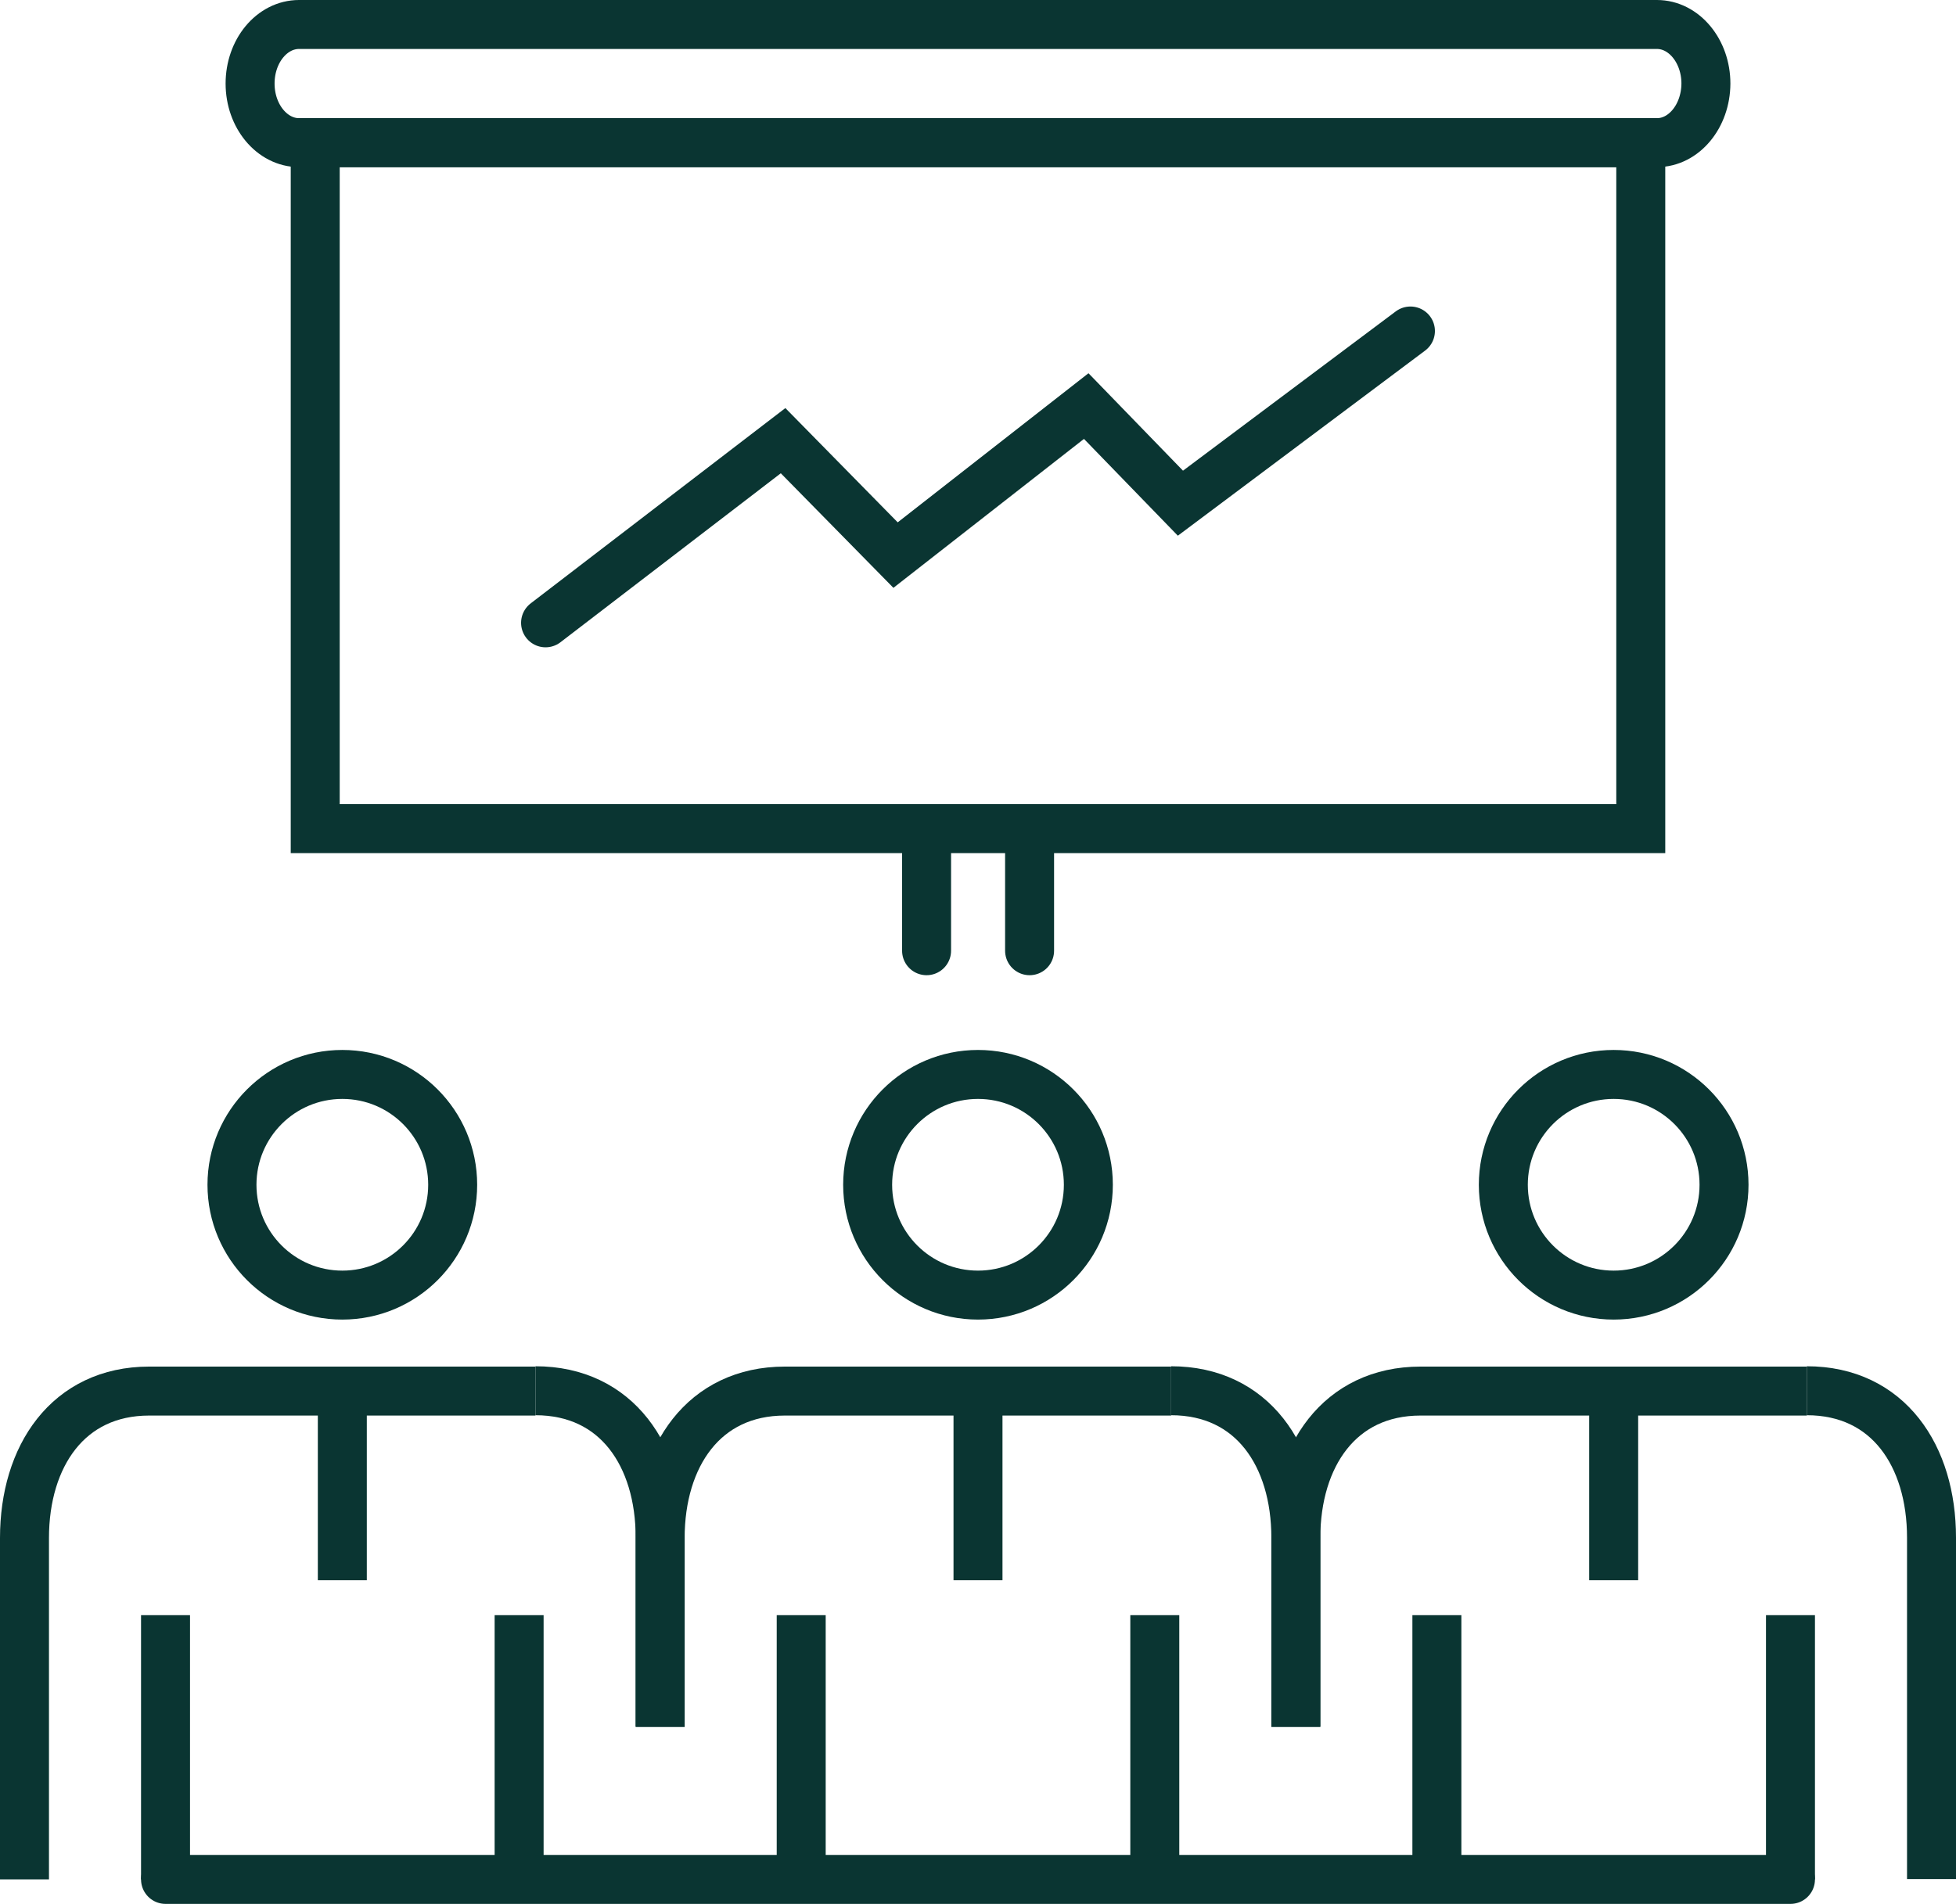 <?xml version="1.0" encoding="UTF-8"?>
<svg xmlns="http://www.w3.org/2000/svg" id="Icon_Set" data-name="Icon Set" viewBox="0 0 119.82 116.65">
  <defs>
    <style>.cls-1,.cls-2{fill:none;stroke:#0a3532;stroke-miterlimit:10;stroke-width:3px;}.cls-2{stroke-linecap:round;}</style>
  </defs>
  <title>Entreprises</title>
  <circle class="cls-1" cx="20.97" cy="72.59" r="6.76"></circle>
  <line class="cls-1" x1="20.97" y1="85.21" x2="20.97" y2="96.82"></line>
  <line class="cls-1" x1="31.8" y1="115.15" x2="31.8" y2="98.96"></line>
  <line class="cls-1" x1="10.14" y1="98.96" x2="10.14" y2="115.15"></line>
  <path class="cls-1" d="M1.5,115.15V94.23c0-5,2.66-9,7.64-9H32.8"></path>
  <path class="cls-1" d="M32.8,85.21h0c5,0,7.64,4,7.64,9v11.58"></path>
  <circle class="cls-1" cx="59.91" cy="72.59" r="6.76"></circle>
  <line class="cls-1" x1="59.91" y1="85.21" x2="59.91" y2="96.82"></line>
  <line class="cls-1" x1="70.74" y1="115.15" x2="70.74" y2="98.96"></line>
  <line class="cls-1" x1="49.08" y1="98.96" x2="49.08" y2="115.15"></line>
  <path class="cls-1" d="M40.44,105.81V94.23c0-5,2.66-9,7.64-9H71.74"></path>
  <path class="cls-1" d="M71.74,85.21h0c5,0,7.64,4,7.64,9v11.58"></path>
  <circle class="cls-1" cx="98.85" cy="72.59" r="6.76"></circle>
  <line class="cls-1" x1="98.85" y1="85.21" x2="98.85" y2="96.82"></line>
  <line class="cls-1" x1="109.68" y1="115.15" x2="109.68" y2="98.96"></line>
  <line class="cls-1" x1="88.02" y1="98.96" x2="88.02" y2="115.15"></line>
  <path class="cls-1" d="M79.38,105.81V94.23c0-5,2.66-9,7.64-9h23.66"></path>
  <path class="cls-1" d="M110.68,85.21h0c5,0,7.64,4,7.64,9v20.92"></path>
  <rect class="cls-2" x="19.31" y="8.74" width="81.2" height="42.03"></rect>
  <path class="cls-2" d="M101.5,8.74H18.32c-1.65,0-3-1.62-3-3.62h0c0-2,1.34-3.62,3-3.62H101.5c1.65,0,3,1.62,3,3.62h0C104.49,7.12,103.15,8.74,101.5,8.74Z"></path>
  <line class="cls-2" x1="63.07" y1="50.77" x2="63.07" y2="58.25"></line>
  <line class="cls-2" x1="56.76" y1="58.25" x2="56.76" y2="50.77"></line>
  <line class="cls-2" x1="10.14" y1="115.15" x2="109.68" y2="115.15"></line>
  <polyline class="cls-2" points="33.42 38.16 47.97 27 54.86 34.01 66.54 24.88 72.31 30.83 86.4 20.28"></polyline>
</svg>
